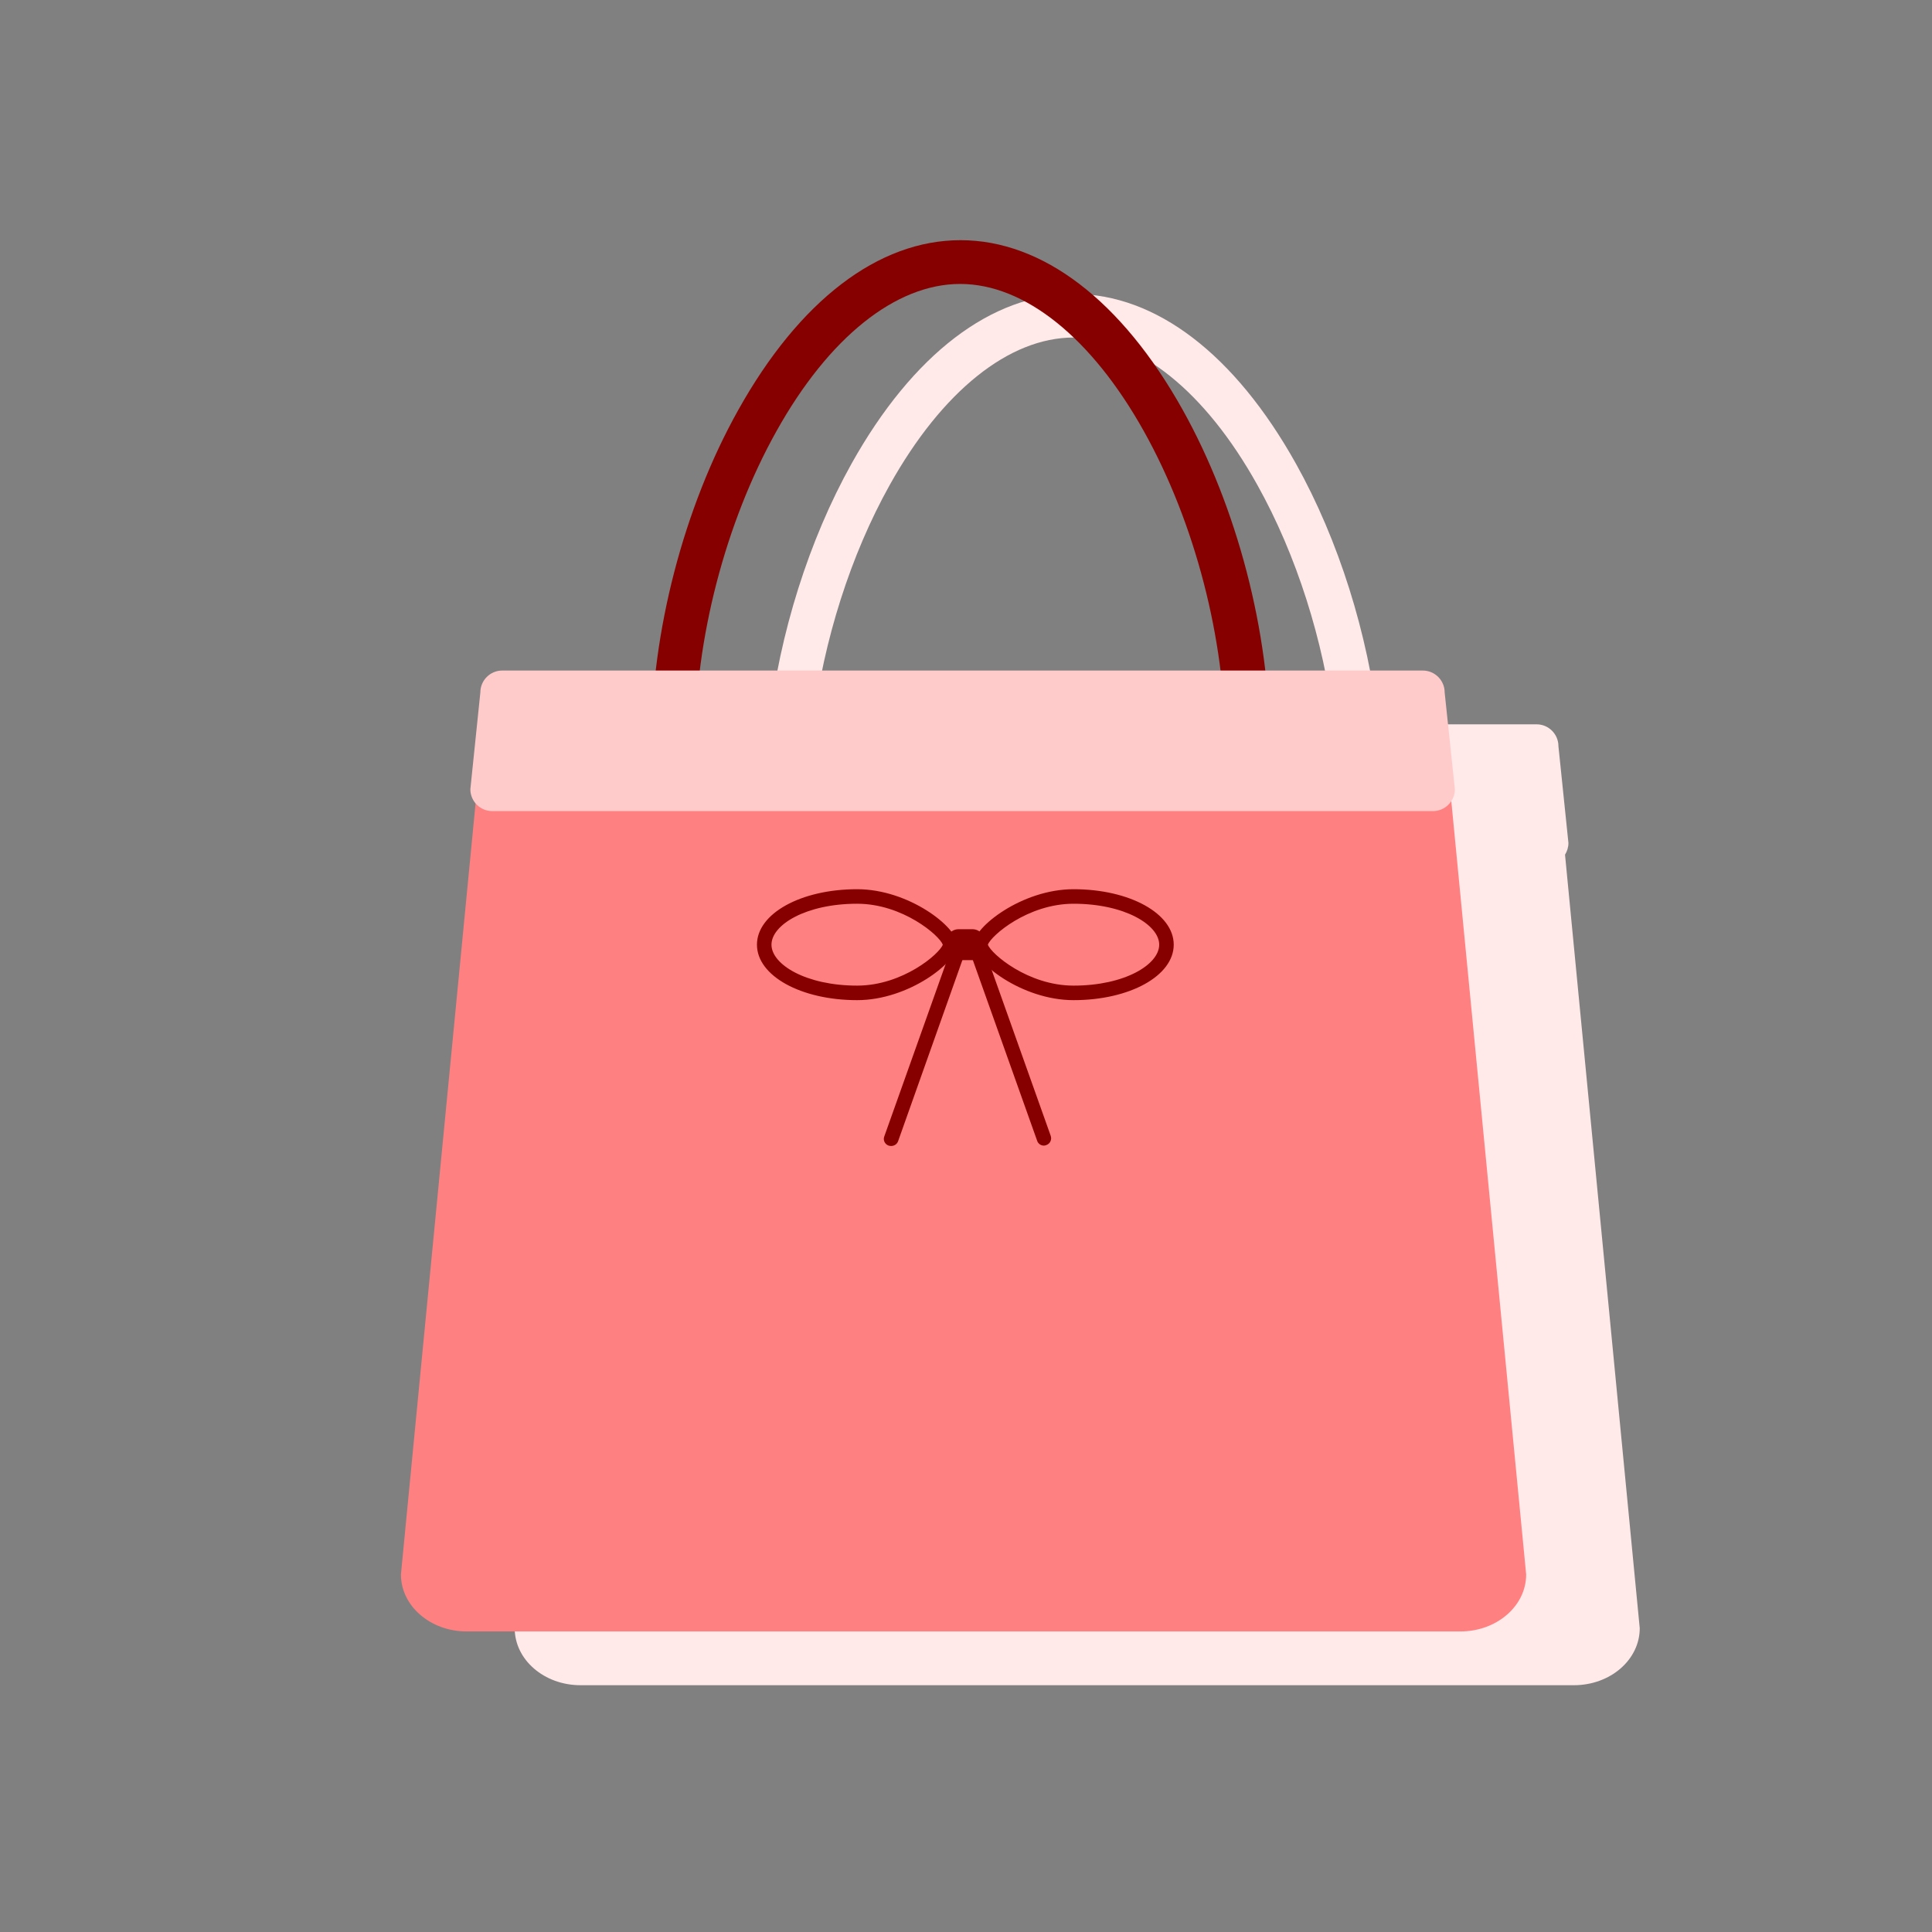 <?xml version="1.0" standalone="no"?><!DOCTYPE svg PUBLIC "-//W3C//DTD SVG 1.1//EN" "http://www.w3.org/Graphics/SVG/1.1/DTD/svg11.dtd"><svg t="1759461959973" class="icon" viewBox="0 0 1024 1024" version="1.1" xmlns="http://www.w3.org/2000/svg" p-id="23381" xmlns:xlink="http://www.w3.org/1999/xlink" width="128" height="128"><rect x="0" y="0" width="1024" height="1024" fill="#808080" stroke="none"/><path d="M829.5 453c1.1-1.8 1.8-3.9 1.8-6.2l-5.3-51.3c0-6.4-5.2-11.6-11.6-11.6h-83.8c-5.6-48.1-21.1-97.6-43.7-138.1-32.4-58-74.2-90-117.8-90-43.5 0-85.4 32-117.8 90-22.6 40.5-38.1 90-43.7 138.1h-86.5c-6.4 0-11.6 5.2-11.6 11.6v51.3c0 2.9 1.1 5.5 2.8 7.6L272.8 863c0 16.7 15.6 30.2 34.9 30.2h526.5c19.3 0 34.9-13.5 34.9-30.2l-39.6-410zM471.6 257c27.7-49.6 63.2-78.1 97.4-78.1s69.7 28.4 97.4 78.1c20.8 37.2 35.1 82.5 40.6 126.8H431c5.5-44.2 19.8-89.6 40.6-126.8z" fill="#FFE9E9" p-id="23382"></path><path d="M808.9 834.5c0 16.7-15.6 30.2-34.9 30.2H247.4c-19.3 0-34.9-13.5-34.9-30.2L253.3 413c0-16.7 15.6-30.2 34.9-30.2h445c19.3 0 34.9 13.5 34.9 30.2l40.8 421.5z" fill="#FF8080" p-id="23383"></path><path d="M661 406.1c-6.4 0-11.6-5.2-11.6-11.6 0-55.6-16.1-117.6-43.1-165.9-27.7-49.6-63.2-78.1-97.4-78.1s-69.7 28.4-97.4 78.1c-27 48.3-43.1 110.3-43.1 165.9 0 6.4-5.2 11.6-11.6 11.6s-11.6-5.2-11.6-11.6c0-59.3 17.2-125.6 46.1-177.2 32.4-58 74.2-90 117.8-90 43.5 0 85.4 32 117.8 90 28.8 51.6 46.1 117.9 46.1 177.2-0.4 6.4-5.6 11.6-12 11.6z" fill="#870000" p-id="23384"></path><path d="M771.1 418.3c0 6.4-5.2 11.6-11.6 11.6H260.9c-6.4 0-11.6-5.2-11.6-11.6l5.3-51.3c0-6.4 5.2-11.6 11.6-11.6h487.9c6.4 0 11.6 5.2 11.6 11.6l5.4 51.3z" fill="#FFCACA" p-id="23385"></path><path d="M569 530.1c-27.5 0-53.1-20.2-53.1-29.4s25.7-29.4 53.1-29.4c29.8 0 53.1 12.9 53.1 29.4s-23.3 29.4-53.1 29.4z m-45.4-29.4c1.7 4.8 21.2 21.7 45.4 21.7 27.2 0 45.4-11.2 45.4-21.7S596.1 479 569 479c-24.2 0-43.7 16.9-45.4 21.7z m-69.3 29.4c-29.8 0-53.1-12.9-53.1-29.4s23.3-29.4 53.1-29.4c27.5 0 53.1 20.2 53.1 29.4s-25.7 29.4-53.1 29.4z m0-51.1c-27.2 0-45.4 11.2-45.4 21.7s18.3 21.7 45.4 21.7c24.2 0 43.7-16.9 45.4-21.7-1.7-4.8-21.2-21.7-45.4-21.7z m45.5 21.9z m0-0.4z" fill="#870000" p-id="23386"></path><path d="M472.3 607.4c-0.4 0-0.9-0.1-1.3-0.2-2-0.7-3.1-2.9-2.3-4.9l36.2-101.7c0.7-2 2.9-3.1 4.9-2.3 2 0.7 3.1 2.9 2.3 4.9L476 604.9c-0.6 1.6-2.1 2.5-3.7 2.5z m81-0.2c-1.6 0-3.1-1-3.6-2.6l-36.2-101.7c-0.7-2 0.3-4.2 2.3-4.9 2-0.7 4.2 0.3 4.9 2.3L556.9 602c0.7 2-0.3 4.2-2.3 4.9-0.5 0.2-0.9 0.3-1.3 0.3z" fill="#870000" p-id="23387"></path><path d="M515.4 508.9h-7.3c-3.6 0-6.5-2.9-6.5-6.5V499c0-3.6 2.9-6.5 6.5-6.5h7.3c3.6 0 6.5 2.9 6.5 6.5v3.4c0 3.6-2.9 6.5-6.5 6.5z" fill="#870000" p-id="23388"></path></svg>